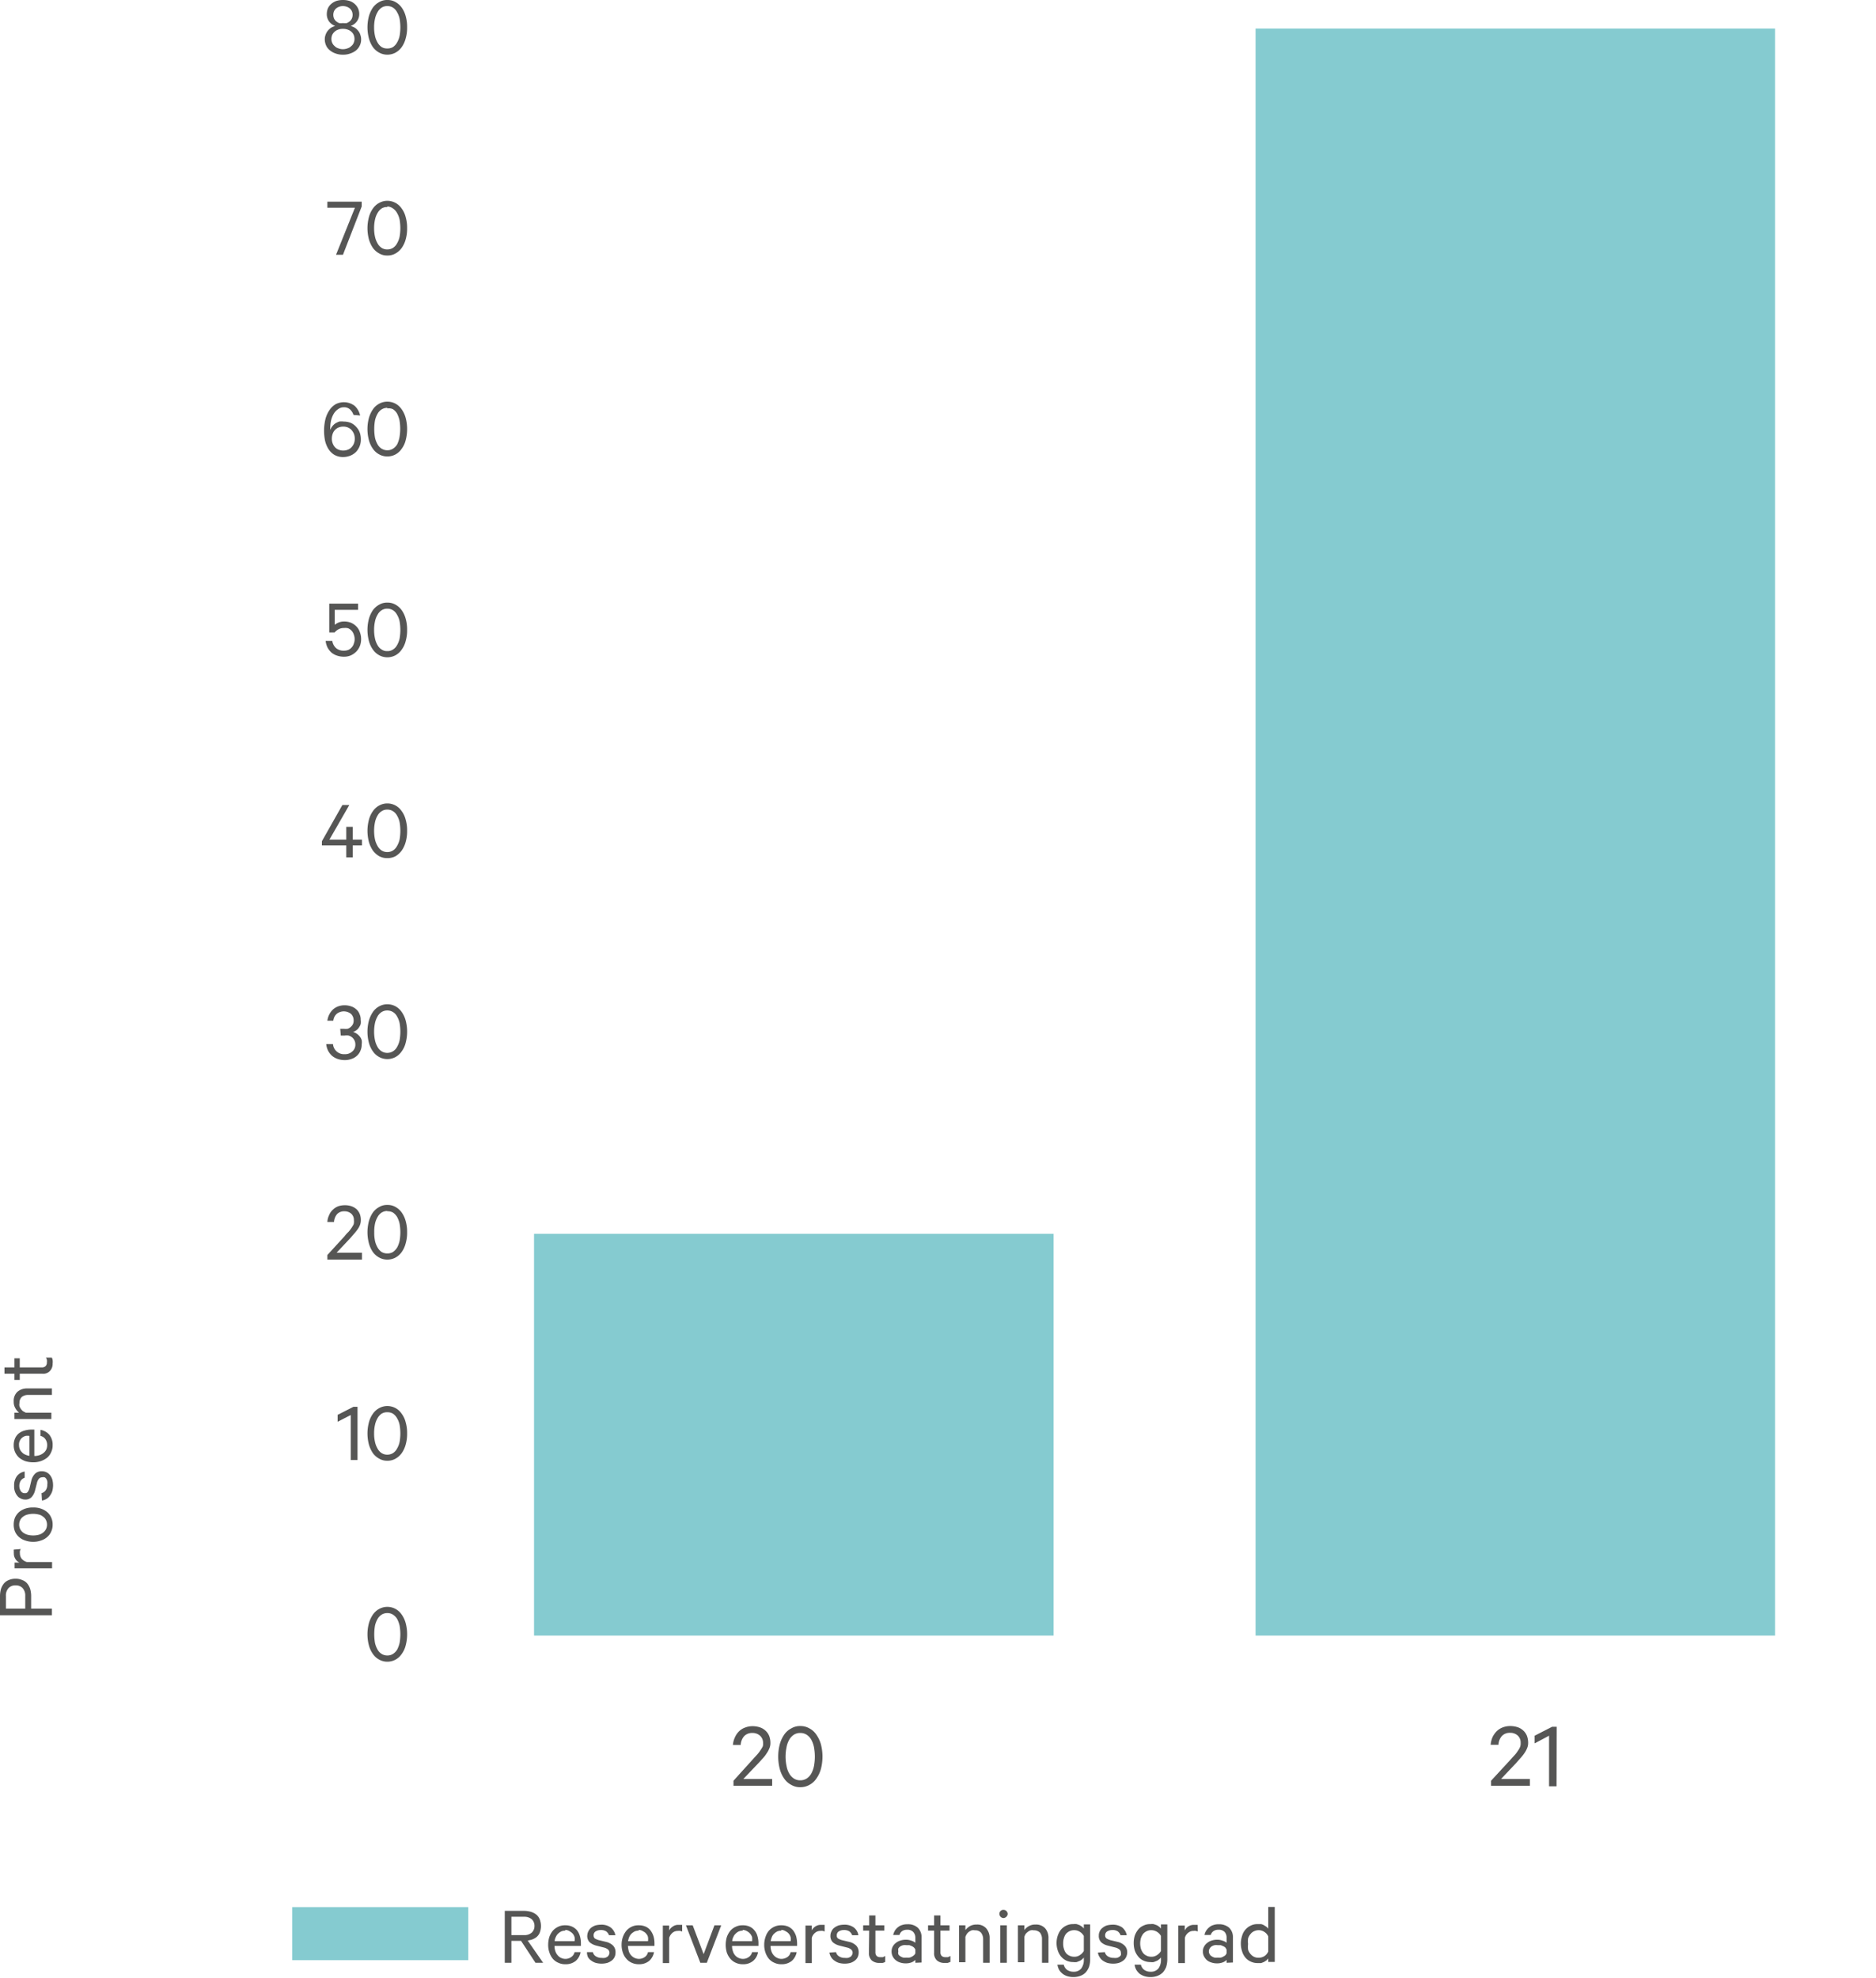 <svg id="Layer_1" data-name="Layer 1" xmlns="http://www.w3.org/2000/svg" viewBox="0 0 130.08 137.1"><rect x="20.26" y="132.19" width="12.21" height="3.68" fill="#85cbd0"/><path d="M391.76,360.22v1.52h-.46v-3.6h1.34a1.73,1.73,0,0,1,.48.07,1.15,1.15,0,0,1,.38.2.86.86,0,0,1,.23.33,1.31,1.31,0,0,1,0,.9.82.82,0,0,1-.23.32,1.13,1.13,0,0,1-.38.19l-.23.05,1.07,1.54h-.53l-1-1.52Zm0-.4h.86a.77.77,0,0,0,.55-.17.61.61,0,0,0,.19-.46.62.62,0,0,0-.19-.47.82.82,0,0,0-.55-.17h-.86Z" transform="translate(-356.3 -225.69)" fill="#565655"/><path d="M396.56,361a1.06,1.06,0,0,1-.34.61,1.09,1.09,0,0,1-.72.23,1.06,1.06,0,0,1-.48-.1,1,1,0,0,1-.38-.27,1.37,1.37,0,0,1-.24-.43,1.59,1.59,0,0,1-.09-.55,1.91,1.91,0,0,1,.08-.54,1.49,1.49,0,0,1,.24-.43,1.17,1.17,0,0,1,.38-.28,1.06,1.06,0,0,1,.48-.1,1.13,1.13,0,0,1,.47.09,1,1,0,0,1,.35.26,1.16,1.16,0,0,1,.2.4,1.72,1.72,0,0,1,.07.52v.16h-1.83a1.06,1.06,0,0,0,.06.37.76.76,0,0,0,.16.28.66.66,0,0,0,.23.18.73.73,0,0,0,.3.07.69.69,0,0,0,.41-.13.55.55,0,0,0,.23-.34Zm-1.06-1.49a.76.76,0,0,0-.27.05.86.86,0,0,0-.22.15.6.6,0,0,0-.16.22.75.75,0,0,0-.09.31h1.38a.86.86,0,0,0,0-.28.71.71,0,0,0-.12-.23.74.74,0,0,0-.2-.16A.61.61,0,0,0,395.5,359.46Z" transform="translate(-356.3 -225.69)" fill="#565655"/><path d="M397.41,361a.46.46,0,0,0,.22.3.71.71,0,0,0,.39.1.66.66,0,0,0,.21,0,.44.44,0,0,0,.17-.07.25.25,0,0,0,.11-.12.31.31,0,0,0,.05-.17.3.3,0,0,0-.1-.22.7.7,0,0,0-.3-.14l-.51-.13a1.18,1.18,0,0,1-.45-.22.6.6,0,0,1-.18-.47.76.76,0,0,1,.27-.55,1.08,1.08,0,0,1,.3-.16,1.44,1.44,0,0,1,.37-.05,1.06,1.06,0,0,1,.68.19.89.89,0,0,1,.33.54h-.44a.6.6,0,0,0-.2-.27.69.69,0,0,0-.38-.09.64.64,0,0,0-.34.09.31.31,0,0,0-.15.28.29.29,0,0,0,.08.21,1.1,1.1,0,0,0,.28.12l.5.12a1,1,0,0,1,.5.27.65.65,0,0,1,.16.46.72.72,0,0,1-.07.33.68.68,0,0,1-.2.24,1,1,0,0,1-.31.16,1.58,1.58,0,0,1-.38.05,1.62,1.62,0,0,1-.4-.05,1.07,1.07,0,0,1-.32-.16.76.76,0,0,1-.23-.24A.82.82,0,0,1,397,361Z" transform="translate(-356.3 -225.69)" fill="#565655"/><path d="M401.65,361a1.06,1.06,0,0,1-.34.61,1.08,1.08,0,0,1-.71.23,1.13,1.13,0,0,1-.49-.1,1,1,0,0,1-.37-.27,1.22,1.22,0,0,1-.25-.43,1.59,1.59,0,0,1-.09-.55,1.61,1.61,0,0,1,.09-.54,1.49,1.49,0,0,1,.24-.43,1.09,1.09,0,0,1,.86-.38,1.16,1.16,0,0,1,.47.09.88.88,0,0,1,.34.26,1.39,1.39,0,0,1,.21.4,1.72,1.72,0,0,1,.07.52v.16h-1.84a1.91,1.91,0,0,0,.06.37.76.76,0,0,0,.16.28.69.69,0,0,0,.24.18.73.73,0,0,0,.3.07.71.71,0,0,0,.41-.13.54.54,0,0,0,.22-.34Zm-1.06-1.49a.76.76,0,0,0-.27.05,1.07,1.07,0,0,0-.22.15.73.73,0,0,0-.16.22,1.26,1.26,0,0,0-.09.31h1.38a.86.86,0,0,0,0-.28.46.46,0,0,0-.12-.23.53.53,0,0,0-.2-.16A.61.61,0,0,0,400.59,359.46Z" transform="translate(-356.3 -225.69)" fill="#565655"/><path d="M403.6,359.58a.34.34,0,0,0-.14-.05.39.39,0,0,0-.15,0,.58.58,0,0,0-.38.13.74.74,0,0,0-.23.35v1.75h-.44v-2.6h.44v.34a.7.7,0,0,1,.26-.28.63.63,0,0,1,.38-.11h.16l.1,0Z" transform="translate(-356.3 -225.69)" fill="#565655"/><path d="M404.86,361.74l-1-2.6h.47l.76,2,.75-2h.47l-1,2.6Z" transform="translate(-356.3 -225.69)" fill="#565655"/><path d="M408.86,361a1,1,0,0,1-.34.61,1.06,1.06,0,0,1-.71.23,1.13,1.13,0,0,1-.49-.1,1.07,1.07,0,0,1-.37-.27,1.39,1.39,0,0,1-.25-.43,1.87,1.87,0,0,1-.08-.55,1.91,1.91,0,0,1,.08-.54,1.49,1.49,0,0,1,.24-.43,1.08,1.08,0,0,1,.38-.28,1.06,1.06,0,0,1,.48-.1,1.13,1.13,0,0,1,.47.09.88.88,0,0,1,.34.26,1,1,0,0,1,.21.4,1.72,1.72,0,0,1,.07.52v.16h-1.83a1.06,1.06,0,0,0,.06.37.75.75,0,0,0,.15.28.69.69,0,0,0,.24.18.73.73,0,0,0,.3.07.69.69,0,0,0,.41-.13.55.55,0,0,0,.23-.34Zm-1.06-1.49a.75.75,0,0,0-.26.05.71.71,0,0,0-.22.15.6.6,0,0,0-.16.22.75.75,0,0,0-.09.31h1.38a1.26,1.26,0,0,0,0-.28.72.72,0,0,0-.32-.39A.65.65,0,0,0,407.8,359.46Z" transform="translate(-356.3 -225.69)" fill="#565655"/><path d="M411.54,361a1.06,1.06,0,0,1-.34.61,1.09,1.09,0,0,1-.72.23,1.06,1.06,0,0,1-.48-.1,1,1,0,0,1-.38-.27,1.37,1.37,0,0,1-.24-.43,1.59,1.59,0,0,1-.09-.55,1.61,1.61,0,0,1,.09-.54,1.27,1.27,0,0,1,.23-.43,1.17,1.17,0,0,1,.38-.28,1.12,1.12,0,0,1,.48-.1,1.21,1.21,0,0,1,.48.09,1,1,0,0,1,.34.26,1.39,1.39,0,0,1,.21.4,2.11,2.11,0,0,1,.07.52v.16h-1.84a1.06,1.06,0,0,0,.06.37.76.76,0,0,0,.16.28.69.69,0,0,0,.24.18.65.65,0,0,0,.29.07.75.75,0,0,0,.42-.13.54.54,0,0,0,.22-.34Zm-1.06-1.49a.76.76,0,0,0-.27.05.86.86,0,0,0-.22.15.6.6,0,0,0-.16.22,1.26,1.26,0,0,0-.09.31h1.38a.86.86,0,0,0,0-.28.71.71,0,0,0-.12-.23.62.62,0,0,0-.2-.16A.61.61,0,0,0,410.48,359.46Z" transform="translate(-356.3 -225.69)" fill="#565655"/><path d="M413.48,359.58a.25.25,0,0,0-.13-.05.41.41,0,0,0-.16,0,.56.56,0,0,0-.37.13.68.68,0,0,0-.23.35v1.75h-.44v-2.6h.44v.34a.67.67,0,0,1,.25-.28.68.68,0,0,1,.39-.11h.15l.1,0Z" transform="translate(-356.3 -225.69)" fill="#565655"/><path d="M414.27,361a.46.46,0,0,0,.22.3.69.69,0,0,0,.39.1.66.66,0,0,0,.21,0,.51.51,0,0,0,.17-.07.25.25,0,0,0,.11-.12.31.31,0,0,0,.05-.17.3.3,0,0,0-.1-.22.7.7,0,0,0-.3-.14l-.51-.13a1.18,1.18,0,0,1-.45-.22.6.6,0,0,1-.18-.47.65.65,0,0,1,.08-.31.57.57,0,0,1,.19-.24,1.08,1.08,0,0,1,.3-.16,1.44,1.44,0,0,1,.37-.05,1.08,1.08,0,0,1,.68.19.84.84,0,0,1,.32.54h-.43a.6.6,0,0,0-.2-.27.69.69,0,0,0-.38-.09.64.64,0,0,0-.34.09.31.31,0,0,0-.15.28.25.25,0,0,0,.08.21,1.1,1.1,0,0,0,.28.12l.5.12a1,1,0,0,1,.5.27.65.65,0,0,1,.16.46.72.72,0,0,1-.07.33.68.68,0,0,1-.2.24,1,1,0,0,1-.31.16,1.58,1.58,0,0,1-.38.05,1.62,1.62,0,0,1-.4-.05,1.07,1.07,0,0,1-.32-.16.76.76,0,0,1-.23-.24.82.82,0,0,1-.12-.32Z" transform="translate(-356.3 -225.69)" fill="#565655"/><path d="M416.57,359.51h-.42v-.37h.42v-.68H417v.68h.62v.37H417V361a.37.37,0,0,0,.09.27.36.36,0,0,0,.25.08l.18,0,.16-.08v.41a.75.75,0,0,1-.18.07l-.23,0a.79.79,0,0,1-.52-.17.7.7,0,0,1-.2-.54Z" transform="translate(-356.3 -225.69)" fill="#565655"/><path d="M419.77,361.74v-.2a.83.83,0,0,1-.26.17,1.12,1.12,0,0,1-.42.07,1.21,1.21,0,0,1-.38-.06.87.87,0,0,1-.3-.16.75.75,0,0,1-.21-.26.78.78,0,0,1-.08-.35.73.73,0,0,1,.08-.33.72.72,0,0,1,.21-.25.9.9,0,0,1,.32-.17,1.23,1.23,0,0,1,.39-.06,1,1,0,0,1,.38.07.84.84,0,0,1,.27.14V360a.57.57,0,0,0-.15-.4.54.54,0,0,0-.42-.15.59.59,0,0,0-.34.09.49.49,0,0,0-.19.27h-.44a1.34,1.34,0,0,1,.12-.3,1,1,0,0,1,.22-.24.8.8,0,0,1,.29-.15,1,1,0,0,1,.35-.05,1,1,0,0,1,.73.24.91.91,0,0,1,.26.68v1.73Zm0-.92a.51.51,0,0,0-.09-.13.71.71,0,0,0-.14-.1l-.18-.07-.2,0a.85.85,0,0,0-.23,0,.7.7,0,0,0-.2.08.5.5,0,0,0-.14.15.38.38,0,0,0,0,.19.43.43,0,0,0,0,.21.38.38,0,0,0,.14.14.72.72,0,0,0,.2.09.85.85,0,0,0,.23,0,.64.64,0,0,0,.2,0,.56.56,0,0,0,.18-.07.71.71,0,0,0,.14-.1.3.3,0,0,0,.09-.13Z" transform="translate(-356.3 -225.69)" fill="#565655"/><path d="M421.07,359.51h-.42v-.37h.42v-.68h.44v.68h.63v.37h-.63V361a.37.37,0,0,0,.09.27.37.37,0,0,0,.25.08l.18,0,.17-.08v.41l-.19.07-.23,0a.77.77,0,0,1-.51-.17.67.67,0,0,1-.2-.54Z" transform="translate(-356.3 -225.69)" fill="#565655"/><path d="M422.8,359.14h.44v.33a1.18,1.18,0,0,1,.31-.27.9.9,0,0,1,.46-.11.83.83,0,0,1,.67.26,1,1,0,0,1,.24.69v1.7h-.45V360.1a.72.72,0,0,0-.14-.44.52.52,0,0,0-.43-.17.54.54,0,0,0-.22,0,.87.87,0,0,0-.19.1.71.71,0,0,0-.15.15,1.24,1.24,0,0,0-.1.2v1.76h-.44Z" transform="translate(-356.3 -225.69)" fill="#565655"/><path d="M426.17,358.36a.31.31,0,0,1-.28.28.29.29,0,0,1-.29-.28.27.27,0,0,1,.29-.29.29.29,0,0,1,.28.29Zm-.06,3.38h-.45v-2.6h.45Z" transform="translate(-356.3 -225.69)" fill="#565655"/><path d="M426.88,359.14h.45v.33a.93.93,0,0,1,.31-.27.84.84,0,0,1,.45-.11.85.85,0,0,1,.68.26,1,1,0,0,1,.23.69v1.7h-.45V360.1a.72.72,0,0,0-.13-.44.56.56,0,0,0-.44-.17.49.49,0,0,0-.21,0,.57.57,0,0,0-.19.1.75.75,0,0,0-.16.15.72.72,0,0,0-.09.2v1.76h-.45Z" transform="translate(-356.3 -225.69)" fill="#565655"/><path d="M431.45,361.37a.49.49,0,0,1-.12.13.62.62,0,0,1-.17.11l-.2.08a.93.93,0,0,1-.24,0,1.15,1.15,0,0,1-.5-.11,1.12,1.12,0,0,1-.36-.29,1.3,1.3,0,0,1-.22-.42,1.6,1.6,0,0,1,0-1,1.41,1.41,0,0,1,.22-.42,1.09,1.09,0,0,1,.36-.28,1,1,0,0,1,.5-.11.93.93,0,0,1,.24,0l.2.07.17.11a.49.49,0,0,1,.12.13v-.29h.44v2.39a1.58,1.58,0,0,1-.08.56,1.28,1.28,0,0,1-.24.39,1,1,0,0,1-.37.23,1.39,1.39,0,0,1-.46.08,1.44,1.44,0,0,1-.43-.06,1,1,0,0,1-.33-.17,1,1,0,0,1-.24-.27,1.09,1.09,0,0,1-.12-.36h.44a.61.61,0,0,0,.23.36.8.8,0,0,0,.45.13.67.67,0,0,0,.53-.22,1,1,0,0,0,.18-.64Zm0-1.49a.78.78,0,0,0-.28-.29.7.7,0,0,0-.38-.11.72.72,0,0,0-.33.07.79.79,0,0,0-.25.19.87.87,0,0,0-.14.29,1.11,1.11,0,0,0-.05.37,1.07,1.07,0,0,0,.05.37.87.87,0,0,0,.14.29.67.67,0,0,0,.25.19.72.72,0,0,0,.33.07.63.63,0,0,0,.38-.11.78.78,0,0,0,.28-.29Z" transform="translate(-356.3 -225.69)" fill="#565655"/><path d="M432.91,361a.46.46,0,0,0,.22.3.71.71,0,0,0,.39.1.66.66,0,0,0,.21,0,.38.38,0,0,0,.17-.07.34.34,0,0,0,.12-.12.43.43,0,0,0,0-.17.27.27,0,0,0-.1-.22.71.71,0,0,0-.29-.14l-.51-.13a1.05,1.05,0,0,1-.45-.22.6.6,0,0,1-.18-.47.64.64,0,0,1,.07-.31.59.59,0,0,1,.2-.24.9.9,0,0,1,.29-.16,1.5,1.5,0,0,1,.37-.05,1.11,1.11,0,0,1,.69.19.93.93,0,0,1,.32.54H434a.6.6,0,0,0-.2-.27.65.65,0,0,0-.37-.09.68.68,0,0,0-.35.09.31.31,0,0,0-.15.28.26.26,0,0,0,.09.21,1.18,1.18,0,0,0,.27.12l.5.12a1,1,0,0,1,.5.27.65.65,0,0,1,.17.46.73.73,0,0,1-.08.33.59.59,0,0,1-.2.24,1,1,0,0,1-.31.16,1.46,1.46,0,0,1-.38.05,1.68,1.68,0,0,1-.4-.05,1.2,1.2,0,0,1-.32-.16.73.73,0,0,1-.22-.24.69.69,0,0,1-.12-.32Z" transform="translate(-356.3 -225.69)" fill="#565655"/><path d="M436.8,361.37a.53.53,0,0,1-.13.13.5.5,0,0,1-.17.11l-.2.08a.85.85,0,0,1-.23,0,1.12,1.12,0,0,1-.5-.11.94.94,0,0,1-.36-.29,1.32,1.32,0,0,1-.23-.42,1.82,1.82,0,0,1,0-1,1.44,1.44,0,0,1,.23-.42.92.92,0,0,1,.36-.28,1,1,0,0,1,.5-.11.85.85,0,0,1,.23,0l.2.07a.71.71,0,0,1,.17.11.53.53,0,0,1,.13.13v-.29h.44v2.39a1.84,1.84,0,0,1-.08.56,1.28,1.28,0,0,1-.24.39,1.1,1.1,0,0,1-.37.23,1.4,1.4,0,0,1-.47.08,1.37,1.37,0,0,1-.42-.06,1.2,1.2,0,0,1-.34-.17,1.18,1.18,0,0,1-.23-.27,1.09,1.09,0,0,1-.12-.36h.44a.61.61,0,0,0,.23.36.76.76,0,0,0,.44.13.68.68,0,0,0,.54-.22,1,1,0,0,0,.18-.64Zm0-1.49a.78.78,0,0,0-.28-.29.74.74,0,0,0-.39-.11.68.68,0,0,0-.32.07.79.79,0,0,0-.25.19,1.13,1.13,0,0,0-.15.29,1.44,1.44,0,0,0-.05.37,1.38,1.38,0,0,0,.05.37,1.13,1.13,0,0,0,.15.29.67.67,0,0,0,.25.19.68.68,0,0,0,.32.07.66.66,0,0,0,.39-.11.78.78,0,0,0,.28-.29Z" transform="translate(-356.3 -225.69)" fill="#565655"/><path d="M439.35,359.58a.29.29,0,0,0-.13-.05.41.41,0,0,0-.16,0,.56.56,0,0,0-.37.13.62.62,0,0,0-.23.35v1.75H438v-2.6h.45v.34a.67.67,0,0,1,.25-.28.68.68,0,0,1,.39-.11h.15l.1,0Z" transform="translate(-356.3 -225.69)" fill="#565655"/><path d="M441.35,361.74v-.2a.72.72,0,0,1-.26.17,1.09,1.09,0,0,1-.42.07,1.15,1.15,0,0,1-.37-.06.83.83,0,0,1-.31-.16.86.86,0,0,1-.2-.26.67.67,0,0,1-.08-.35.62.62,0,0,1,.08-.33.72.72,0,0,1,.21-.25.85.85,0,0,1,.31-.17,1.23,1.23,0,0,1,.39-.06,1,1,0,0,1,.38.07.74.74,0,0,1,.27.14V360a.56.56,0,0,0-.14-.4.55.55,0,0,0-.42-.15.59.59,0,0,0-.34.09.51.51,0,0,0-.2.27h-.43a.79.79,0,0,1,.12-.3,1,1,0,0,1,.22-.24.73.73,0,0,1,.29-.15.93.93,0,0,1,.34-.05,1.06,1.06,0,0,1,.74.24.91.91,0,0,1,.26.68v1.73Zm0-.92-.08-.13a.56.56,0,0,0-.15-.1l-.17-.07-.2,0a.85.85,0,0,0-.23,0,.6.6,0,0,0-.2.08.4.4,0,0,0-.14.15.31.31,0,0,0-.06.19.35.35,0,0,0,.06.21.32.32,0,0,0,.14.14.61.61,0,0,0,.2.09.85.85,0,0,0,.23,0,.69.69,0,0,0,.2,0,.51.51,0,0,0,.17-.07.56.56,0,0,0,.15-.1.41.41,0,0,0,.08-.13Z" transform="translate(-356.3 -225.69)" fill="#565655"/><path d="M444.24,361.44l-.12.13-.17.11-.2.08-.24,0a1.12,1.12,0,0,1-.5-.11,1,1,0,0,1-.37-.29,1.17,1.17,0,0,1-.22-.43,1.77,1.77,0,0,1-.08-.52,1.72,1.72,0,0,1,.08-.52,1.11,1.11,0,0,1,.59-.72,1,1,0,0,1,.5-.11l.24,0a.7.7,0,0,1,.2.08l.17.11a.49.49,0,0,1,.12.13v-1.51h.45v3.81h-.45Zm0-1.53a.74.74,0,0,0-.27-.31.69.69,0,0,0-.39-.12.74.74,0,0,0-.34.08.66.66,0,0,0-.24.2.86.86,0,0,0-.16.3,1.46,1.46,0,0,0,0,.38,1.58,1.58,0,0,0,0,.38.86.86,0,0,0,.16.3.78.78,0,0,0,.24.2.74.74,0,0,0,.34.07.77.77,0,0,0,.39-.11.77.77,0,0,0,.27-.32Z" transform="translate(-356.3 -225.69)" fill="#565655"/><path d="M358.46,337.19h1.44v.46h-3.6v-1.34a1.81,1.81,0,0,1,.07-.49,1.17,1.17,0,0,1,.21-.38.86.86,0,0,1,.33-.23,1.13,1.13,0,0,1,.47-.09,1.08,1.08,0,0,1,.46.09.82.82,0,0,1,.34.23,1.17,1.17,0,0,1,.21.38,1.81,1.81,0,0,1,.07.49Zm-1.08-1.61a.63.63,0,0,0-.49.19.76.76,0,0,0-.18.55v.87h1.34v-.87a.76.76,0,0,0-.18-.55A.63.63,0,0,0,357.38,335.58Z" transform="translate(-356.3 -225.69)" fill="#565655"/><path d="M357.74,333.06a.59.59,0,0,0-.06.14.81.81,0,0,0,0,.16.61.61,0,0,0,.12.37.75.75,0,0,0,.36.23h1.75v.44h-2.6V334h.34a.62.62,0,0,1-.28-.25.68.68,0,0,1-.11-.39.66.66,0,0,1,0-.15.18.18,0,0,1,0-.11Z" transform="translate(-356.3 -225.69)" fill="#565655"/><path d="M358.6,330.18a1.53,1.53,0,0,1,.54.08,1.37,1.37,0,0,1,.43.24,1,1,0,0,1,.28.38,1.13,1.13,0,0,1,.1.49,1.09,1.09,0,0,1-.1.48,1,1,0,0,1-.28.38,1.2,1.2,0,0,1-.43.24,1.53,1.53,0,0,1-.54.09,1.63,1.63,0,0,1-.55-.09,1.2,1.2,0,0,1-.43-.24,1.08,1.08,0,0,1-.28-.38,1.24,1.24,0,0,1-.09-.48,1.3,1.3,0,0,1,.09-.49,1.17,1.17,0,0,1,.28-.38,1.37,1.37,0,0,1,.43-.24A1.63,1.63,0,0,1,358.6,330.18Zm0,.44a1.6,1.6,0,0,0-.39.05.81.81,0,0,0-.31.15.59.59,0,0,0-.2.24.72.72,0,0,0,0,.62.76.76,0,0,0,.2.24,1,1,0,0,0,.31.15,1.55,1.55,0,0,0,.78,0,.84.84,0,0,0,.3-.15.76.76,0,0,0,.2-.24.72.72,0,0,0,0-.62.59.59,0,0,0-.2-.24.71.71,0,0,0-.3-.15A1.6,1.6,0,0,0,358.6,330.62Z" transform="translate(-356.3 -225.69)" fill="#565655"/><path d="M359.18,329.19a.52.52,0,0,0,.3-.22.67.67,0,0,0,.1-.39.71.71,0,0,0,0-.21.51.51,0,0,0-.07-.17.25.25,0,0,0-.12-.11.34.34,0,0,0-.17,0,.29.29,0,0,0-.22.1.7.7,0,0,0-.14.3l-.13.51a1.07,1.07,0,0,1-.23.45.57.57,0,0,1-.46.18.62.62,0,0,1-.31-.08.57.57,0,0,1-.24-.19,1,1,0,0,1-.21-.67,1.06,1.06,0,0,1,.19-.68.84.84,0,0,1,.54-.32v.43a.55.55,0,0,0-.27.2.69.69,0,0,0-.1.38.65.65,0,0,0,.1.34.3.3,0,0,0,.28.15.22.22,0,0,0,.2-.08.81.81,0,0,0,.13-.28l.12-.5a1,1,0,0,1,.27-.5.64.64,0,0,1,.45-.16.7.7,0,0,1,.33.07.71.71,0,0,1,.25.2,1,1,0,0,1,.16.31,1.58,1.58,0,0,1,.05.38,1.62,1.62,0,0,1-.05.4,1.07,1.07,0,0,1-.16.32.76.76,0,0,1-.24.23.82.82,0,0,1-.32.12Z" transform="translate(-356.3 -225.69)" fill="#565655"/><path d="M359.11,324.8a1.06,1.06,0,0,1,.61.34,1.09,1.09,0,0,1,.23.72,1.06,1.06,0,0,1-.1.48,1,1,0,0,1-.27.38,1.49,1.49,0,0,1-.43.24,1.63,1.63,0,0,1-.55.09,1.91,1.91,0,0,1-.54-.08,1.49,1.49,0,0,1-.43-.24,1.17,1.17,0,0,1-.28-.38,1.09,1.09,0,0,1-.1-.48,1.13,1.13,0,0,1,.09-.47.92.92,0,0,1,.26-.35,1.08,1.08,0,0,1,.4-.2,1.72,1.72,0,0,1,.52-.07h.16v1.83a1.1,1.1,0,0,0,.37-.06.85.85,0,0,0,.28-.16.66.66,0,0,0,.18-.23.73.73,0,0,0,.06-.3.69.69,0,0,0-.12-.41.55.55,0,0,0-.34-.23Zm-1.49,1.06a.76.76,0,0,0,.05.27.66.66,0,0,0,.15.22.6.6,0,0,0,.22.16,1,1,0,0,0,.3.09v-1.38a.8.8,0,0,0-.27,0,.71.71,0,0,0-.23.12.62.62,0,0,0-.16.2A.61.61,0,0,0,357.62,325.86Z" transform="translate(-356.3 -225.69)" fill="#565655"/><path d="M357.3,324.05v-.44h.32a1.07,1.07,0,0,1-.26-.32.84.84,0,0,1-.11-.45.85.85,0,0,1,.26-.68,1,1,0,0,1,.68-.23h1.71v.45h-1.64a.7.7,0,0,0-.44.13.56.56,0,0,0-.17.44.49.49,0,0,0,0,.21.69.69,0,0,0,.1.19.75.75,0,0,0,.15.16l.19.1h1.77v.44Z" transform="translate(-356.3 -225.69)" fill="#565655"/><path d="M357.67,320.91v.43h-.37v-.43h-.69v-.44h.69v-.63h.37v.63h1.52a.34.34,0,0,0,.27-.09.33.33,0,0,0,.09-.25.57.57,0,0,0,0-.18.39.39,0,0,0-.07-.16h.41a.48.48,0,0,1,.06.18.85.85,0,0,1,0,.23.72.72,0,0,1-.18.51.63.63,0,0,1-.53.2Z" transform="translate(-356.3 -225.69)" fill="#565655"/><path d="M461.74,346.5a.66.66,0,0,0-.2-.51.76.76,0,0,0-.53-.19.74.74,0,0,0-.58.23,1,1,0,0,0-.23.6h-.54a1.72,1.72,0,0,1,.13-.53,1.52,1.52,0,0,1,.29-.41,1.2,1.2,0,0,1,.4-.26,1.47,1.47,0,0,1,.53-.1,1.67,1.67,0,0,1,.52.08,1.07,1.07,0,0,1,.4.24,1,1,0,0,1,.25.37,1.4,1.4,0,0,1,.08.47.9.9,0,0,1-.07.37,1.7,1.7,0,0,1-.19.35,2.88,2.88,0,0,1-.27.34l-.3.34L460.38,349h2v.47h-2.69v-.35L461,347.7l.3-.33a2,2,0,0,0,.24-.31,1.33,1.33,0,0,0,.16-.28A.67.67,0,0,0,461.74,346.5Z" transform="translate(-356.3 -225.69)" fill="#565655"/><path d="M464.23,349.51h-.52V346l-1,.53V346l1.21-.62h.32Z" transform="translate(-356.3 -225.69)" fill="#565655"/><path d="M409.21,346.5A.66.66,0,0,0,409,346a.76.76,0,0,0-.53-.19.75.75,0,0,0-.58.23,1,1,0,0,0-.23.6h-.54a1.48,1.48,0,0,1,.14-.53,1.3,1.3,0,0,1,.28-.41,1.15,1.15,0,0,1,.41-.26,1.42,1.42,0,0,1,.52-.1,1.62,1.62,0,0,1,.52.08,1.07,1.07,0,0,1,.4.24,1,1,0,0,1,.25.37,1.4,1.4,0,0,1,.08.47.9.9,0,0,1-.07.37,1.7,1.7,0,0,1-.19.35,2,2,0,0,1-.26.34l-.31.34L407.84,349h2v.47h-2.68v-.35l1.32-1.46.3-.33a2,2,0,0,0,.24-.31,2.09,2.09,0,0,0,.17-.28A.67.67,0,0,0,409.21,346.5Z" transform="translate(-356.3 -225.69)" fill="#565655"/><path d="M411.79,349.57a1.17,1.17,0,0,1-.62-.16,1.34,1.34,0,0,1-.49-.43,2.08,2.08,0,0,1-.31-.67,3.42,3.42,0,0,1,0-1.72,2.18,2.18,0,0,1,.31-.67,1.34,1.34,0,0,1,.49-.43,1.17,1.17,0,0,1,.62-.16,1.23,1.23,0,0,1,.63.16,1.31,1.31,0,0,1,.48.43,2.19,2.19,0,0,1,.32.67,3.42,3.42,0,0,1,0,1.72,2.09,2.09,0,0,1-.32.67,1.31,1.31,0,0,1-.48.43A1.23,1.23,0,0,1,411.79,349.57Zm0-3.76a.78.78,0,0,0-.44.12,1,1,0,0,0-.32.34,1.6,1.6,0,0,0-.19.52,3.15,3.15,0,0,0,0,1.32,1.6,1.6,0,0,0,.19.52,1,1,0,0,0,.32.34.78.78,0,0,0,.44.12.81.81,0,0,0,.44-.12,1,1,0,0,0,.32-.34,1.87,1.87,0,0,0,.19-.52,3.66,3.66,0,0,0,0-1.32,1.87,1.87,0,0,0-.19-.52,1,1,0,0,0-.32-.34A.81.81,0,0,0,411.79,345.81Z" transform="translate(-356.3 -225.69)" fill="#565655"/><line x1="30.03" y1="113.37" x2="130.08" y2="113.37" fill="none"/><line x1="30.03" y1="113.37" x2="30.03" y2="110.58" fill="none"/><line x1="80.05" y1="113.37" x2="80.05" y2="110.58" fill="none"/><line x1="130.08" y1="113.37" x2="130.08" y2="110.58" fill="none"/><path d="M383.16,340.87a1.16,1.16,0,0,1-.56-.14,1.26,1.26,0,0,1-.44-.39,1.86,1.86,0,0,1-.28-.6,3,3,0,0,1,0-1.54,2.08,2.08,0,0,1,.28-.6,1.26,1.26,0,0,1,.44-.39,1.16,1.16,0,0,1,.56-.14,1.19,1.19,0,0,1,.56.14,1.23,1.23,0,0,1,.43.39,1.85,1.85,0,0,1,.28.6,3,3,0,0,1,0,1.54,1.67,1.67,0,0,1-.28.6,1.23,1.23,0,0,1-.43.39A1.19,1.19,0,0,1,383.16,340.87Zm0-3.37a.75.75,0,0,0-.4.11.81.81,0,0,0-.28.3,1.64,1.64,0,0,0-.18.47,3.51,3.51,0,0,0,0,1.18,1.64,1.64,0,0,0,.18.47.81.81,0,0,0,.28.3.75.75,0,0,0,.4.11.71.71,0,0,0,.39-.11.93.93,0,0,0,.29-.3,2,2,0,0,0,.17-.47,3.51,3.51,0,0,0,0-1.18,2,2,0,0,0-.17-.47.93.93,0,0,0-.29-.3A.71.71,0,0,0,383.16,337.5Z" transform="translate(-356.3 -225.69)" fill="#565655"/><path d="M381.09,326.89h-.47v-3.12l-.91.47v-.48l1.1-.56h.28Z" transform="translate(-356.3 -225.69)" fill="#565655"/><path d="M383.16,326.94a1.06,1.06,0,0,1-.56-.14,1.33,1.33,0,0,1-.44-.38,2.08,2.08,0,0,1-.28-.6,3.12,3.12,0,0,1-.1-.77,3.06,3.06,0,0,1,.1-.77,1.86,1.86,0,0,1,.28-.6,1.26,1.26,0,0,1,.44-.39,1.16,1.16,0,0,1,.56-.14,1.19,1.19,0,0,1,.56.14,1.23,1.23,0,0,1,.43.39,1.67,1.67,0,0,1,.28.6,2.66,2.66,0,0,1,.1.77,2.71,2.71,0,0,1-.1.77,1.85,1.85,0,0,1-.28.6,1.3,1.3,0,0,1-.43.38A1.08,1.08,0,0,1,383.16,326.94Zm0-3.36a.72.72,0,0,0-.4.1.93.93,0,0,0-.28.31,1.54,1.54,0,0,0-.18.47,2.68,2.68,0,0,0-.06.59,2.58,2.58,0,0,0,.06.58,1.54,1.54,0,0,0,.18.47.84.84,0,0,0,.28.31.72.72,0,0,0,.4.11.74.74,0,0,0,.39-.11.84.84,0,0,0,.28-.31,1.54,1.54,0,0,0,.18-.47,3.39,3.39,0,0,0,.05-.58,3.51,3.51,0,0,0-.05-.59,1.54,1.54,0,0,0-.18-.47.93.93,0,0,0-.28-.31A.73.73,0,0,0,383.16,323.58Z" transform="translate(-356.3 -225.69)" fill="#565655"/><path d="M380.84,310.27a.58.58,0,0,0-.18-.45.69.69,0,0,0-.48-.17.66.66,0,0,0-.51.2.94.94,0,0,0-.21.54H379a1.16,1.16,0,0,1,.12-.47,1,1,0,0,1,.25-.37,1.13,1.13,0,0,1,.36-.24,1.4,1.4,0,0,1,.47-.08,1.37,1.37,0,0,1,.47.07,1.07,1.07,0,0,1,.36.21,1,1,0,0,1,.22.33,1.18,1.18,0,0,1,.07.43,1,1,0,0,1-.06.33,1.34,1.34,0,0,1-.17.31,3.15,3.15,0,0,1-.24.3l-.27.31-.94,1h1.76V313H379v-.32l1.19-1.3q.13-.17.27-.3a2.47,2.47,0,0,0,.21-.27,2.36,2.36,0,0,0,.15-.25A.75.75,0,0,0,380.84,310.27Z" transform="translate(-356.3 -225.69)" fill="#565655"/><path d="M383.16,313a1.16,1.16,0,0,1-.56-.14,1.33,1.33,0,0,1-.44-.38,2,2,0,0,1-.28-.61,3.06,3.06,0,0,1-.1-.77,3.12,3.12,0,0,1,.1-.77,2.08,2.08,0,0,1,.28-.6,1.33,1.33,0,0,1,.44-.38,1.06,1.06,0,0,1,.56-.14,1.08,1.08,0,0,1,.56.14,1.3,1.3,0,0,1,.43.38,1.85,1.85,0,0,1,.28.6,2.71,2.71,0,0,1,.1.77,2.66,2.66,0,0,1-.1.77,1.81,1.81,0,0,1-.28.61,1.3,1.3,0,0,1-.43.38A1.19,1.19,0,0,1,383.16,313Zm0-3.37a.75.75,0,0,0-.4.11.84.84,0,0,0-.28.31,1.54,1.54,0,0,0-.18.47,2.67,2.67,0,0,0-.05.58,2.71,2.71,0,0,0,.05.59,1.54,1.54,0,0,0,.18.47.93.93,0,0,0,.28.31.74.74,0,0,0,.4.1.71.71,0,0,0,.39-.1,1.08,1.08,0,0,0,.29-.31,1.84,1.84,0,0,0,.17-.47,3.45,3.45,0,0,0,0-1.17,1.84,1.84,0,0,0-.17-.47,1,1,0,0,0-.29-.31A.71.71,0,0,0,383.16,309.65Z" transform="translate(-356.3 -225.69)" fill="#565655"/><path d="M379.89,297h.24a1.12,1.12,0,0,0,.27,0,.54.54,0,0,0,.22-.13.58.58,0,0,0,.15-.19.55.55,0,0,0,.05-.26.61.61,0,0,0-.18-.45.79.79,0,0,0-1,0,.75.75,0,0,0-.23.47H379a1.29,1.29,0,0,1,.38-.77,1.09,1.09,0,0,1,.36-.22,1.29,1.29,0,0,1,.45-.08,1.4,1.4,0,0,1,.47.08.93.93,0,0,1,.35.21.74.74,0,0,1,.22.32.9.9,0,0,1,.08.4.92.92,0,0,1,0,.29.9.9,0,0,1-.12.24.66.66,0,0,1-.18.19.72.72,0,0,1-.23.12.84.84,0,0,1,.27.13.9.9,0,0,1,.2.19.75.75,0,0,1,.13.25.92.92,0,0,1,0,.29,1,1,0,0,1-.08.42.93.93,0,0,1-.23.35,1,1,0,0,1-.37.23,1.35,1.35,0,0,1-.5.09,1.53,1.53,0,0,1-.49-.08,1.24,1.24,0,0,1-.39-.22,1.31,1.31,0,0,1-.27-.35,1.36,1.36,0,0,1-.13-.46h.47a.76.76,0,0,0,.81.7.73.73,0,0,0,.53-.19.6.6,0,0,0,.21-.48.61.61,0,0,0-.06-.28.65.65,0,0,0-.16-.21.7.7,0,0,0-.24-.13.92.92,0,0,0-.29,0h-.26Z" transform="translate(-356.3 -225.69)" fill="#565655"/><path d="M383.16,299.1a1.16,1.16,0,0,1-.56-.14,1.26,1.26,0,0,1-.44-.39,1.86,1.86,0,0,1-.28-.6,3,3,0,0,1,0-1.54,2.08,2.08,0,0,1,.28-.6,1.26,1.26,0,0,1,.44-.39,1.16,1.16,0,0,1,.56-.14,1.19,1.19,0,0,1,.56.14,1.23,1.23,0,0,1,.43.39,1.85,1.85,0,0,1,.28.6,3,3,0,0,1,0,1.54,1.67,1.67,0,0,1-.28.6,1.23,1.23,0,0,1-.43.39A1.19,1.19,0,0,1,383.16,299.1Zm0-3.37a.72.72,0,0,0-.4.11.81.81,0,0,0-.28.3,1.64,1.64,0,0,0-.18.47,2.93,2.93,0,0,0,0,1.18,1.64,1.64,0,0,0,.18.47.81.81,0,0,0,.28.3.72.72,0,0,0,.4.11.74.74,0,0,0,.39-.11.81.81,0,0,0,.28-.3,1.64,1.64,0,0,0,.18-.47,3.51,3.51,0,0,0,0-1.18,1.64,1.64,0,0,0-.18-.47.81.81,0,0,0-.28-.3A.74.74,0,0,0,383.16,295.73Z" transform="translate(-356.3 -225.69)" fill="#565655"/><path d="M379.14,283.89h1.17V283h.45v.89h.64v.4h-.64v.83h-.45v-.83h-1.69V284l1.42-2.51h.48Z" transform="translate(-356.3 -225.69)" fill="#565655"/><path d="M383.16,285.17a1.16,1.16,0,0,1-.56-.13,1.49,1.49,0,0,1-.44-.39,2.08,2.08,0,0,1-.28-.6,3.12,3.12,0,0,1-.1-.77,3.06,3.06,0,0,1,.1-.77,1.86,1.86,0,0,1,.28-.6,1.26,1.26,0,0,1,.44-.39,1.16,1.16,0,0,1,.56-.14,1.19,1.19,0,0,1,.56.14,1.23,1.23,0,0,1,.43.39,1.67,1.67,0,0,1,.28.6,2.66,2.66,0,0,1,.1.77,2.71,2.71,0,0,1-.1.77,1.85,1.85,0,0,1-.28.6,1.45,1.45,0,0,1-.43.39A1.18,1.18,0,0,1,383.16,285.17Zm0-3.36a.65.65,0,0,0-.4.11.81.81,0,0,0-.28.3,1.54,1.54,0,0,0-.18.47,2.93,2.93,0,0,0,0,1.18,1.58,1.58,0,0,0,.18.46.84.84,0,0,0,.28.31.72.72,0,0,0,.4.11.74.74,0,0,0,.39-.11.84.84,0,0,0,.28-.31,1.58,1.58,0,0,0,.18-.46,3.51,3.51,0,0,0,0-1.18,1.54,1.54,0,0,0-.18-.47.81.81,0,0,0-.28-.3A.66.66,0,0,0,383.16,281.81Z" transform="translate(-356.3 -225.69)" fill="#565655"/><path d="M380.16,269.22a.8.8,0,0,0-.39.09,1,1,0,0,0-.27.22h-.37v-2h2v.43h-1.62V269a1.06,1.06,0,0,1,.27-.16,1,1,0,0,1,.4-.07,1.23,1.23,0,0,1,.47.09,1.18,1.18,0,0,1,.37.26,1,1,0,0,1,.23.38,1.33,1.33,0,0,1,.09.49,1.3,1.3,0,0,1-.09.49,1.25,1.25,0,0,1-.25.38,1.28,1.28,0,0,1-.38.26,1.21,1.21,0,0,1-.48.09,1.51,1.51,0,0,1-.48-.08,1.17,1.17,0,0,1-.38-.21,1.31,1.31,0,0,1-.27-.35,1.36,1.36,0,0,1-.13-.46h.46a.84.84,0,0,0,.26.5.77.77,0,0,0,.54.18.81.81,0,0,0,.31-.05.66.66,0,0,0,.23-.17.61.61,0,0,0,.15-.26.83.83,0,0,0,.06-.32.87.87,0,0,0-.06-.32.68.68,0,0,0-.15-.26.7.7,0,0,0-.24-.17A.73.73,0,0,0,380.16,269.22Z" transform="translate(-356.3 -225.69)" fill="#565655"/><path d="M383.16,271.25a1.16,1.16,0,0,1-.56-.14,1.26,1.26,0,0,1-.44-.39,1.86,1.86,0,0,1-.28-.6,3.06,3.06,0,0,1-.1-.77,3.12,3.12,0,0,1,.1-.77,2.08,2.08,0,0,1,.28-.6,1.33,1.33,0,0,1,.44-.38,1.06,1.06,0,0,1,.56-.14,1.08,1.08,0,0,1,.56.14,1.3,1.3,0,0,1,.43.38,1.85,1.85,0,0,1,.28.6,2.71,2.71,0,0,1,.1.77,2.66,2.66,0,0,1-.1.77,1.67,1.67,0,0,1-.28.6,1.23,1.23,0,0,1-.43.39A1.19,1.19,0,0,1,383.16,271.25Zm0-3.37a.72.72,0,0,0-.4.11.84.84,0,0,0-.28.31,1.44,1.44,0,0,0-.18.47,2.65,2.65,0,0,0-.06.58,2.68,2.68,0,0,0,.06.59,1.54,1.54,0,0,0,.18.47.81.81,0,0,0,.28.3.65.65,0,0,0,.4.11.66.66,0,0,0,.39-.11.81.81,0,0,0,.28-.3,1.54,1.54,0,0,0,.18-.47,3.45,3.45,0,0,0,0-1.17,1.44,1.44,0,0,0-.18-.47.84.84,0,0,0-.28-.31A.74.74,0,0,0,383.16,267.88Z" transform="translate(-356.3 -225.69)" fill="#565655"/><path d="M380.81,254.45a.86.86,0,0,0-.24-.38.6.6,0,0,0-.44-.15.63.63,0,0,0-.37.12,1,1,0,0,0-.3.3,1.62,1.62,0,0,0-.19.44,2.36,2.36,0,0,0-.07.55.22.22,0,0,0,0,.08v.09a.82.82,0,0,1,.14-.26,1,1,0,0,1,.21-.2,1.69,1.69,0,0,1,.27-.13,1.1,1.1,0,0,1,.31,0,1.3,1.3,0,0,1,.49.09,1.11,1.11,0,0,1,.37.27,1.14,1.14,0,0,1,.25.39,1.4,1.4,0,0,1,.08.47,1.23,1.23,0,0,1-.33.88,1.16,1.16,0,0,1-.39.26,1.36,1.36,0,0,1-.51.1,1.18,1.18,0,0,1-.65-.18,1.32,1.32,0,0,1-.45-.53,1.87,1.87,0,0,1-.17-.52,3.83,3.83,0,0,1-.05-.6,3.47,3.47,0,0,1,.1-.82,2,2,0,0,1,.28-.61,1.33,1.33,0,0,1,.42-.4,1.24,1.24,0,0,1,1.32.11,1.26,1.26,0,0,1,.38.67Zm-1.5,1.65a.88.88,0,0,0,.06.33.76.76,0,0,0,.16.26.62.62,0,0,0,.25.17.88.88,0,0,0,.64,0,.62.62,0,0,0,.25-.17.78.78,0,0,0,.17-.26.88.88,0,0,0,.06-.33.93.93,0,0,0-.06-.34,1,1,0,0,0-.17-.27.74.74,0,0,0-.25-.17.83.83,0,0,0-.32-.06.87.87,0,0,0-.32.06.74.74,0,0,0-.25.17.76.76,0,0,0-.16.26A1,1,0,0,0,379.31,256.1Z" transform="translate(-356.3 -225.69)" fill="#565655"/><path d="M383.16,257.33a1.16,1.16,0,0,1-.56-.14,1.26,1.26,0,0,1-.44-.39,1.86,1.86,0,0,1-.28-.6,3,3,0,0,1,0-1.54,2.08,2.08,0,0,1,.28-.6,1.26,1.26,0,0,1,.44-.39,1.16,1.16,0,0,1,.56-.14,1.19,1.19,0,0,1,.56.14,1.23,1.23,0,0,1,.43.39,1.85,1.85,0,0,1,.28.6,3,3,0,0,1,0,1.54,1.67,1.67,0,0,1-.28.6,1.23,1.23,0,0,1-.43.39A1.19,1.19,0,0,1,383.16,257.33Zm0-3.37a.75.75,0,0,0-.4.11.81.81,0,0,0-.28.3,1.64,1.64,0,0,0-.18.47,3.51,3.51,0,0,0,0,1.18,1.64,1.64,0,0,0,.18.47.81.81,0,0,0,.28.3.75.75,0,0,0,.4.11.71.71,0,0,0,.39-.11.93.93,0,0,0,.29-.3A2,2,0,0,0,384,256a3.51,3.51,0,0,0,0-1.18,2,2,0,0,0-.17-.47.93.93,0,0,0-.29-.3A.71.71,0,0,0,383.16,254Z" transform="translate(-356.3 -225.69)" fill="#565655"/><path d="M380.08,243.35h-.48l1.31-3.26H379v-.42h2.38V240Z" transform="translate(-356.3 -225.69)" fill="#565655"/><path d="M383.16,243.4a1.06,1.06,0,0,1-.56-.14,1.33,1.33,0,0,1-.44-.38,2.08,2.08,0,0,1-.28-.6,3.12,3.12,0,0,1-.1-.77,3.06,3.06,0,0,1,.1-.77,1.86,1.86,0,0,1,.28-.6,1.26,1.26,0,0,1,.44-.39,1.16,1.16,0,0,1,.56-.14,1.19,1.19,0,0,1,.56.14,1.23,1.23,0,0,1,.43.39,1.67,1.67,0,0,1,.28.6,2.66,2.66,0,0,1,.1.77,2.71,2.71,0,0,1-.1.77,1.85,1.85,0,0,1-.28.6,1.3,1.3,0,0,1-.43.38A1.08,1.08,0,0,1,383.16,243.4Zm0-3.36a.72.72,0,0,0-.4.1.93.93,0,0,0-.28.31,1.54,1.54,0,0,0-.18.47,2.68,2.68,0,0,0-.06.59,2.58,2.58,0,0,0,.06.58,1.54,1.54,0,0,0,.18.47.84.84,0,0,0,.28.31.72.72,0,0,0,.4.11.74.74,0,0,0,.39-.11.84.84,0,0,0,.28-.31,1.54,1.54,0,0,0,.18-.47,3.39,3.39,0,0,0,.05-.58,3.51,3.51,0,0,0-.05-.59,1.54,1.54,0,0,0-.18-.47.93.93,0,0,0-.28-.31A.73.73,0,0,0,383.16,240Z" transform="translate(-356.3 -225.69)" fill="#565655"/><path d="M380.08,229.48a1.38,1.38,0,0,1-.5-.08,1.22,1.22,0,0,1-.39-.21.86.86,0,0,1-.27-.33,1.05,1.05,0,0,1-.1-.44.88.88,0,0,1,.06-.33.89.89,0,0,1,.15-.27,1.15,1.15,0,0,1,.23-.21,1.39,1.39,0,0,1,.28-.12.93.93,0,0,1-.42-.31.85.85,0,0,1-.16-.52,1.06,1.06,0,0,1,.08-.4.92.92,0,0,1,.24-.31,1.15,1.15,0,0,1,.36-.2,1.56,1.56,0,0,1,.44-.06,1.51,1.51,0,0,1,.44.06,1,1,0,0,1,.36.2.92.92,0,0,1,.24.31.9.9,0,0,1,.09.4.85.85,0,0,1-.17.52.93.93,0,0,1-.42.31,1.39,1.39,0,0,1,.28.12.93.93,0,0,1,.23.21.72.72,0,0,1,.15.27.88.88,0,0,1,.06.33.92.92,0,0,1-.1.44.93.93,0,0,1-.26.33,1.27,1.27,0,0,1-.4.21A1.35,1.35,0,0,1,380.08,229.48Zm0-.38a.87.87,0,0,0,.32-.06.58.58,0,0,0,.25-.15.52.52,0,0,0,.17-.22.64.64,0,0,0,.06-.28.68.68,0,0,0-.06-.29.6.6,0,0,0-.17-.22.68.68,0,0,0-.25-.14.86.86,0,0,0-.32-.05.83.83,0,0,0-.32.05.68.68,0,0,0-.25.14.72.72,0,0,0-.17.22.68.68,0,0,0-.06.29.64.64,0,0,0,.06.28.62.62,0,0,0,.17.22.58.58,0,0,0,.25.15A.83.83,0,0,0,380.08,229.1Zm0-1.81a1.26,1.26,0,0,0,.27,0,1.07,1.07,0,0,0,.21-.13.62.62,0,0,0,.14-.19.65.65,0,0,0,0-.5.62.62,0,0,0-.14-.19.72.72,0,0,0-.21-.12.86.86,0,0,0-.27-.05.76.76,0,0,0-.27.05.72.72,0,0,0-.21.12.62.62,0,0,0-.14.19.65.65,0,0,0,0,.5.62.62,0,0,0,.14.19,1.07,1.07,0,0,0,.21.13A1.1,1.1,0,0,0,380.08,227.29Z" transform="translate(-356.3 -225.69)" fill="#565655"/><path d="M383.16,229.48a1.16,1.16,0,0,1-.56-.14,1.33,1.33,0,0,1-.44-.38,2,2,0,0,1-.28-.61,3.06,3.06,0,0,1-.1-.77,3.12,3.12,0,0,1,.1-.77,2.08,2.08,0,0,1,.28-.6,1.33,1.33,0,0,1,.44-.38,1.06,1.06,0,0,1,.56-.14,1.08,1.08,0,0,1,.56.14,1.3,1.3,0,0,1,.43.38,1.85,1.85,0,0,1,.28.6,2.71,2.71,0,0,1,.1.77,2.66,2.66,0,0,1-.1.77,1.81,1.81,0,0,1-.28.61,1.3,1.3,0,0,1-.43.38A1.19,1.19,0,0,1,383.16,229.48Zm0-3.37a.72.72,0,0,0-.4.11.84.84,0,0,0-.28.31,1.54,1.54,0,0,0-.18.47,2.65,2.65,0,0,0-.06.58,2.68,2.68,0,0,0,.06.59,1.54,1.54,0,0,0,.18.47.93.93,0,0,0,.28.31.72.72,0,0,0,.4.1.73.73,0,0,0,.39-.1.93.93,0,0,0,.28-.31,1.54,1.54,0,0,0,.18-.47,3.45,3.45,0,0,0,0-1.17,1.54,1.54,0,0,0-.18-.47.84.84,0,0,0-.28-.31A.74.74,0,0,0,383.16,226.11Z" transform="translate(-356.3 -225.69)" fill="#565655"/><line x1="30.03" y1="113.37" x2="30.03" y2="1.98" fill="none"/><line x1="30.03" y1="113.37" x2="32.53" y2="113.37" fill="none"/><line x1="30.03" y1="99.44" x2="32.53" y2="99.44" fill="none"/><line x1="30.03" y1="85.52" x2="32.53" y2="85.52" fill="none"/><line x1="30.03" y1="71.6" x2="32.53" y2="71.6" fill="none"/><line x1="30.03" y1="57.67" x2="32.53" y2="57.67" fill="none"/><line x1="30.03" y1="43.75" x2="32.53" y2="43.75" fill="none"/><line x1="30.03" y1="29.83" x2="32.53" y2="29.83" fill="none"/><line x1="30.03" y1="15.9" x2="32.53" y2="15.9" fill="none"/><line x1="30.03" y1="1.98" x2="32.53" y2="1.98" fill="none"/><rect x="37.03" y="85.52" width="36.02" height="27.85" fill="#85cbd0"/><rect x="87.06" y="1.98" width="36.02" height="111.39" fill="#85cbd0"/></svg>